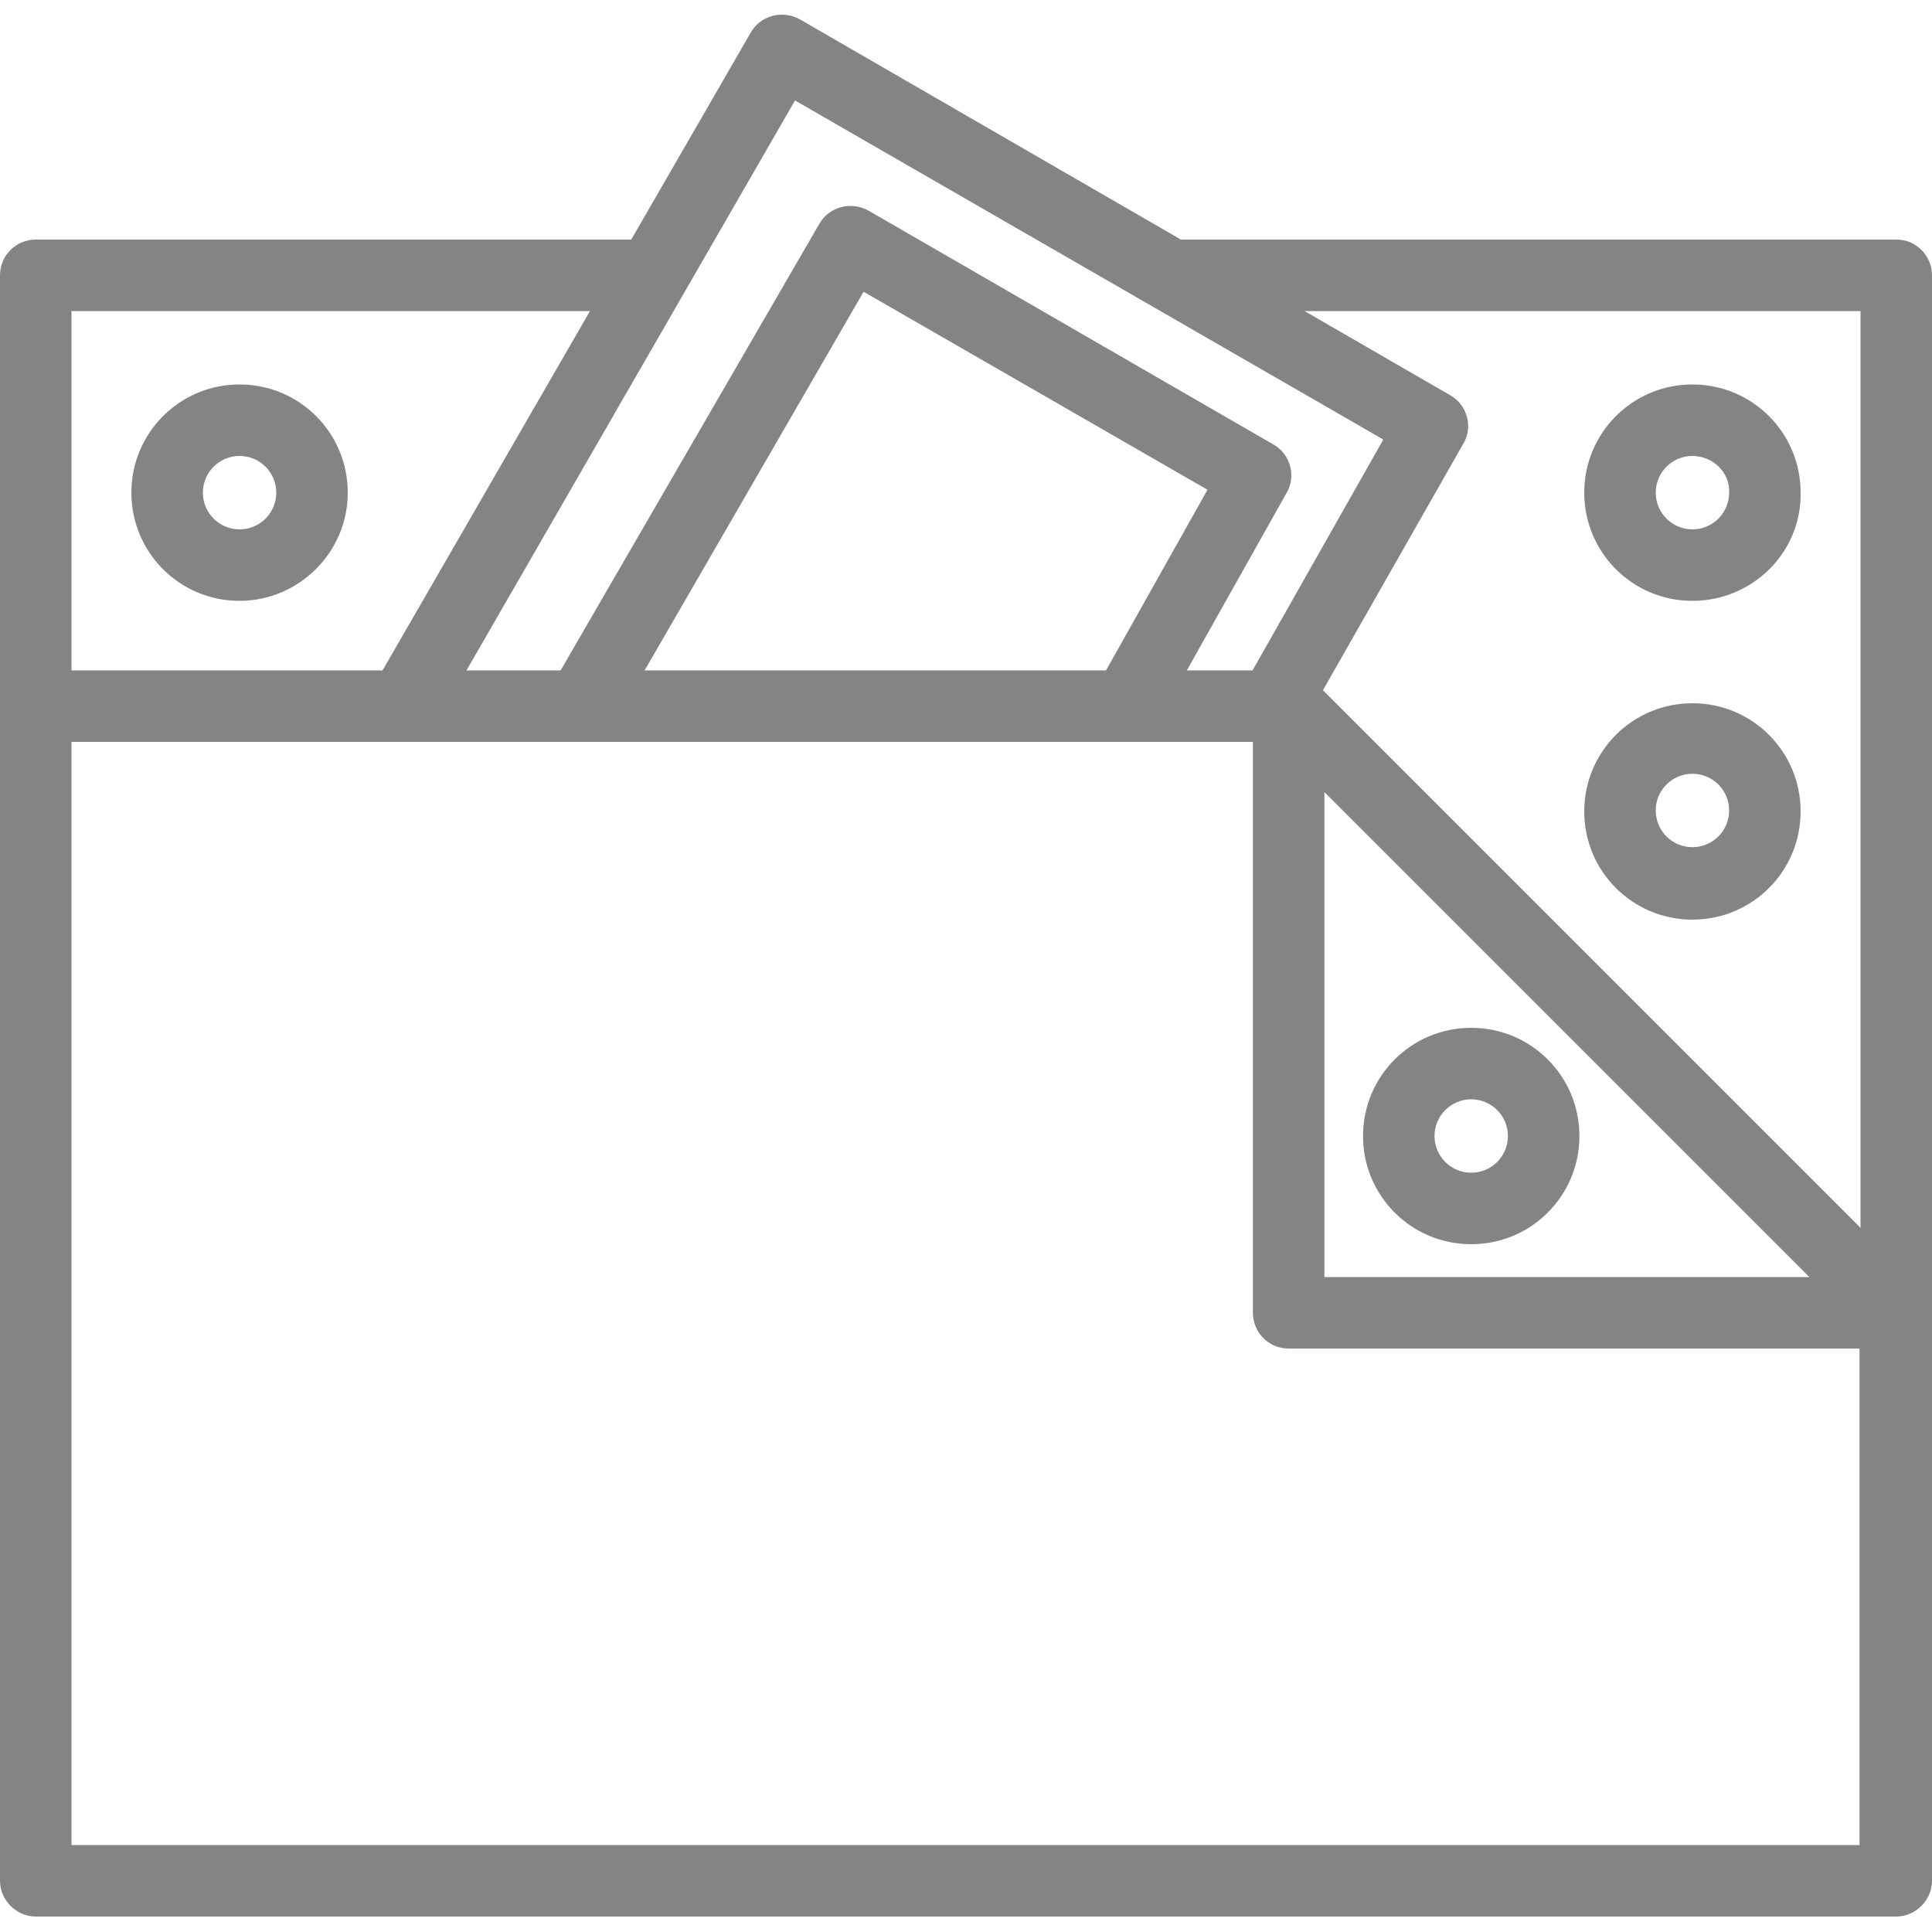 <?xml version="1.0" encoding="utf-8"?>
<!-- Generator: Adobe Illustrator 26.3.1, SVG Export Plug-In . SVG Version: 6.00 Build 0)  -->
<svg version="1.1" id="Layer_1" xmlns="http://www.w3.org/2000/svg" xmlns:xlink="http://www.w3.org/1999/xlink" x="0px" y="0px"
	 viewBox="0 0 20 20" style="enable-background:new 0 0 20 20;" xml:space="preserve">
<style type="text/css">
	.st0{fill:#848484;}
</style>
<g>
	<g>
		<g>
			<path class="st0" d="M17.52,6.22c-0.62,0-1.12-0.5-1.12-1.12s0.5-1.12,1.12-1.12s1.12,0.5,1.12,1.12
				C18.65,5.72,18.14,6.22,17.52,6.22z M17.52,4.72c-0.21,0-0.38,0.17-0.38,0.38s0.17,0.38,0.38,0.38S17.9,5.31,17.9,5.1
				C17.91,4.89,17.73,4.72,17.52,4.72z"/>
		</g>
	</g>
	<g>
		<g>
			<path class="st0" d="M2.48,6.22c-0.62,0-1.12-0.5-1.12-1.12s0.5-1.12,1.12-1.12S3.6,4.48,3.6,5.1S3.09,6.22,2.48,6.22z
				 M2.48,4.72C2.27,4.72,2.1,4.89,2.1,5.1s0.17,0.38,0.38,0.38S2.86,5.31,2.86,5.1S2.69,4.72,2.48,4.72z"/>
		</g>
	</g>
	<g>
		<g>
			<path class="st0" d="M19.63,13.89c-0.21,0-0.37-0.17-0.37-0.37V3.22h-7.08c-0.21,0-0.37-0.17-0.37-0.37
				c0-0.21,0.17-0.37,0.37-0.37h7.45c0.21,0,0.37,0.17,0.37,0.37v10.67C20,13.72,19.83,13.89,19.63,13.89z"/>
		</g>
		<g>
			<path class="st0" d="M0.37,7.65C0.17,7.65,0,7.48,0,7.28V2.85c0-0.21,0.17-0.37,0.37-0.37h6.17c0.21,0,0.37,0.17,0.37,0.37
				c0,0.21-0.17,0.37-0.37,0.37h-5.8v4.06C0.74,7.48,0.58,7.65,0.37,7.65z"/>
		</g>
	</g>
	<g>
		<path class="st0" d="M19.63,19.84H0.37c-0.2,0-0.37-0.17-0.37-0.37V7.31C0,7.1,0.17,6.94,0.37,6.94h12.87
			c0.21,0,0.37,0.17,0.37,0.37s-0.17,0.37-0.37,0.37H0.74V19.1h18.51v-5.94c0-0.21,0.17-0.37,0.37-0.37S20,12.95,20,13.16v6.31
			C20,19.67,19.83,19.84,19.63,19.84z"/>
	</g>
	<g>
		<path class="st0" d="M13.23,7.6c-0.06,0-0.12-0.02-0.18-0.05c-0.18-0.1-0.24-0.33-0.14-0.51l1.41-2.49L8.23,1.04L4.61,7.32
			C4.5,7.49,4.28,7.56,4.1,7.45c-0.18-0.1-0.24-0.33-0.14-0.51l3.81-6.6C7.87,0.16,8.1,0.1,8.28,0.2l6.73,3.89
			c0.18,0.1,0.24,0.33,0.14,0.5l-1.6,2.81C13.48,7.54,13.36,7.6,13.23,7.6z"/>
	</g>
	<g>
		<path class="st0" d="M11.73,7.57c-0.06,0-0.12-0.02-0.18-0.05c-0.18-0.1-0.24-0.33-0.14-0.51l1.09-1.94L8.94,3.02L6.43,7.36
			C6.33,7.54,6.1,7.6,5.92,7.49c-0.18-0.1-0.24-0.33-0.14-0.51l2.7-4.66c0.1-0.18,0.33-0.24,0.51-0.14l4.19,2.42
			c0.18,0.1,0.24,0.33,0.14,0.5l-1.27,2.26C11.99,7.5,11.86,7.57,11.73,7.57z"/>
	</g>
	<g>
		<path class="st0" d="M19.63,13.96h-6.29c-0.21,0-0.37-0.17-0.37-0.37V7.31c0-0.15,0.09-0.29,0.23-0.34
			c0.14-0.06,0.3-0.03,0.4,0.08l6.29,6.29c0.11,0.11,0.14,0.27,0.08,0.4C19.91,13.87,19.78,13.96,19.63,13.96z M13.71,13.22h5.02
			L13.71,8.2V13.22z"/>
	</g>
	<g>
		<g>
			<path class="st0" d="M17.52,9.52c-0.62,0-1.12-0.5-1.12-1.12s0.5-1.12,1.12-1.12s1.12,0.5,1.12,1.12S18.14,9.52,17.52,9.52z
				 M17.52,8.01c-0.21,0-0.38,0.17-0.38,0.38s0.17,0.38,0.38,0.38S17.9,8.6,17.9,8.39S17.73,8.01,17.52,8.01z"/>
		</g>
	</g>
	<g>
		<g>
			<path class="st0" d="M15.23,12.88c-0.62,0-1.12-0.5-1.12-1.12s0.5-1.12,1.12-1.12s1.12,0.5,1.12,1.12S15.85,12.88,15.23,12.88z
				 M15.23,11.38c-0.21,0-0.38,0.17-0.38,0.38s0.17,0.38,0.38,0.38s0.38-0.17,0.38-0.38S15.44,11.38,15.23,11.38z"/>
		</g>
	</g>
</g>
</svg>
